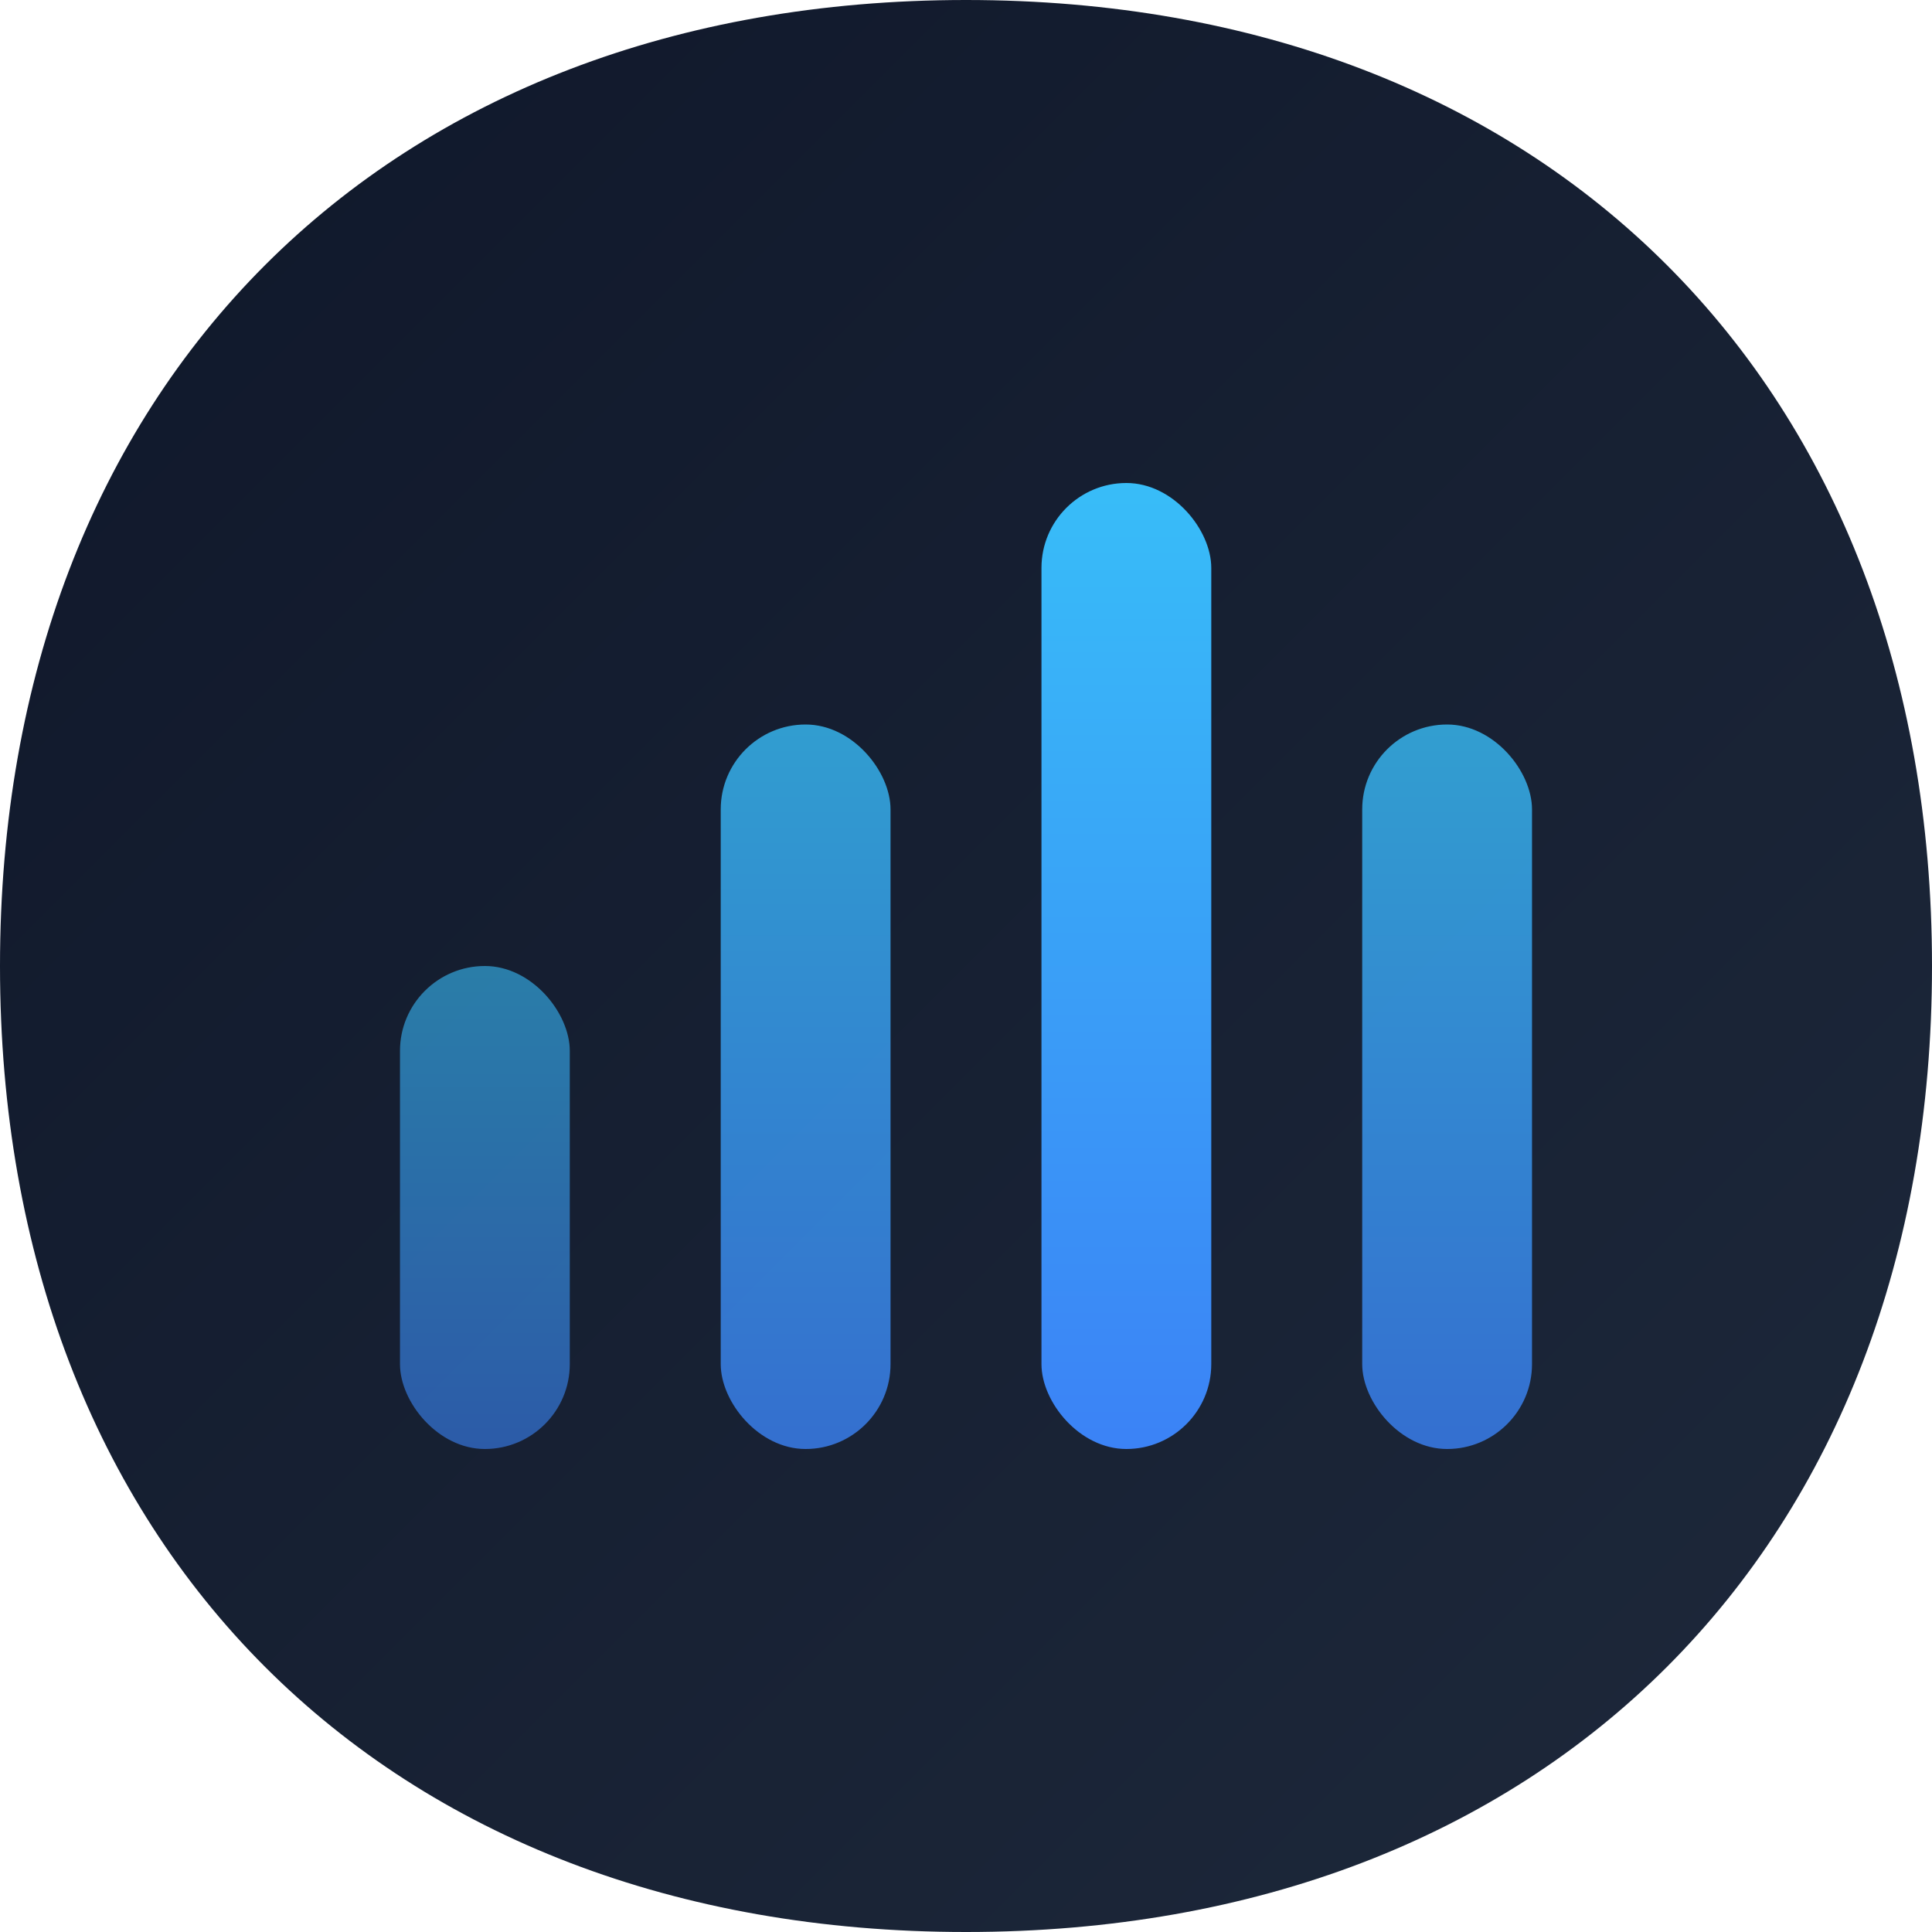 <svg width="512" height="512" viewBox="0 0 512 512" fill="none" xmlns="http://www.w3.org/2000/svg">
  <defs>
    <linearGradient id="bgGradient" x1="0%" y1="0%" x2="100%" y2="100%">
      <stop offset="0%" stop-color="#0f172a" /> <!-- Slate 900 -->
      <stop offset="100%" stop-color="#1e293b" /> <!-- Slate 800 -->
    </linearGradient>
    <linearGradient id="barGradient" x1="0%" y1="0%" x2="0%" y2="100%">
      <stop offset="0%" stop-color="#38bdf8" /> <!-- Sky 400 -->
      <stop offset="100%" stop-color="#3b82f6" /> <!-- Blue 500 -->
    </linearGradient>
    <filter id="glow" x="-20%" y="-20%" width="140%" height="140%">
      <feGaussianBlur stdDeviation="15" result="blur" />
      <feComposite in="SourceGraphic" in2="blur" operator="over" />
    </filter>
  </defs>

  <!-- Background: Apple-style Squircle -->
  <path d="M512 256C512 410 410 512 256 512C102 512 0 410 0 256C0 102 102 0 256 0C410 0 512 102 512 256Z" fill="url(#bgGradient)"/>
  
  <!-- Content: Structured Waveform -->
  <g transform="translate(106, 128)" filter="url(#glow)">
    <!-- Bar 1: Short (Idea) -->
    <rect x="0" y="128" width="45" height="128" rx="22.5" fill="url(#barGradient)" opacity="0.6"/>
    
    <!-- Bar 2: Medium (Process) -->
    <rect x="85" y="64" width="45" height="192" rx="22.5" fill="url(#barGradient)" opacity="0.8"/>
    
    <!-- Bar 3: Tall (Build) -->
    <rect x="170" y="0" width="45" height="256" rx="22.5" fill="url(#barGradient)" />
    
    <!-- Bar 4: Medium (Iteration) -->
    <rect x="255" y="64" width="45" height="192" rx="22.5" fill="url(#barGradient)" opacity="0.8"/>
  </g>
</svg>
